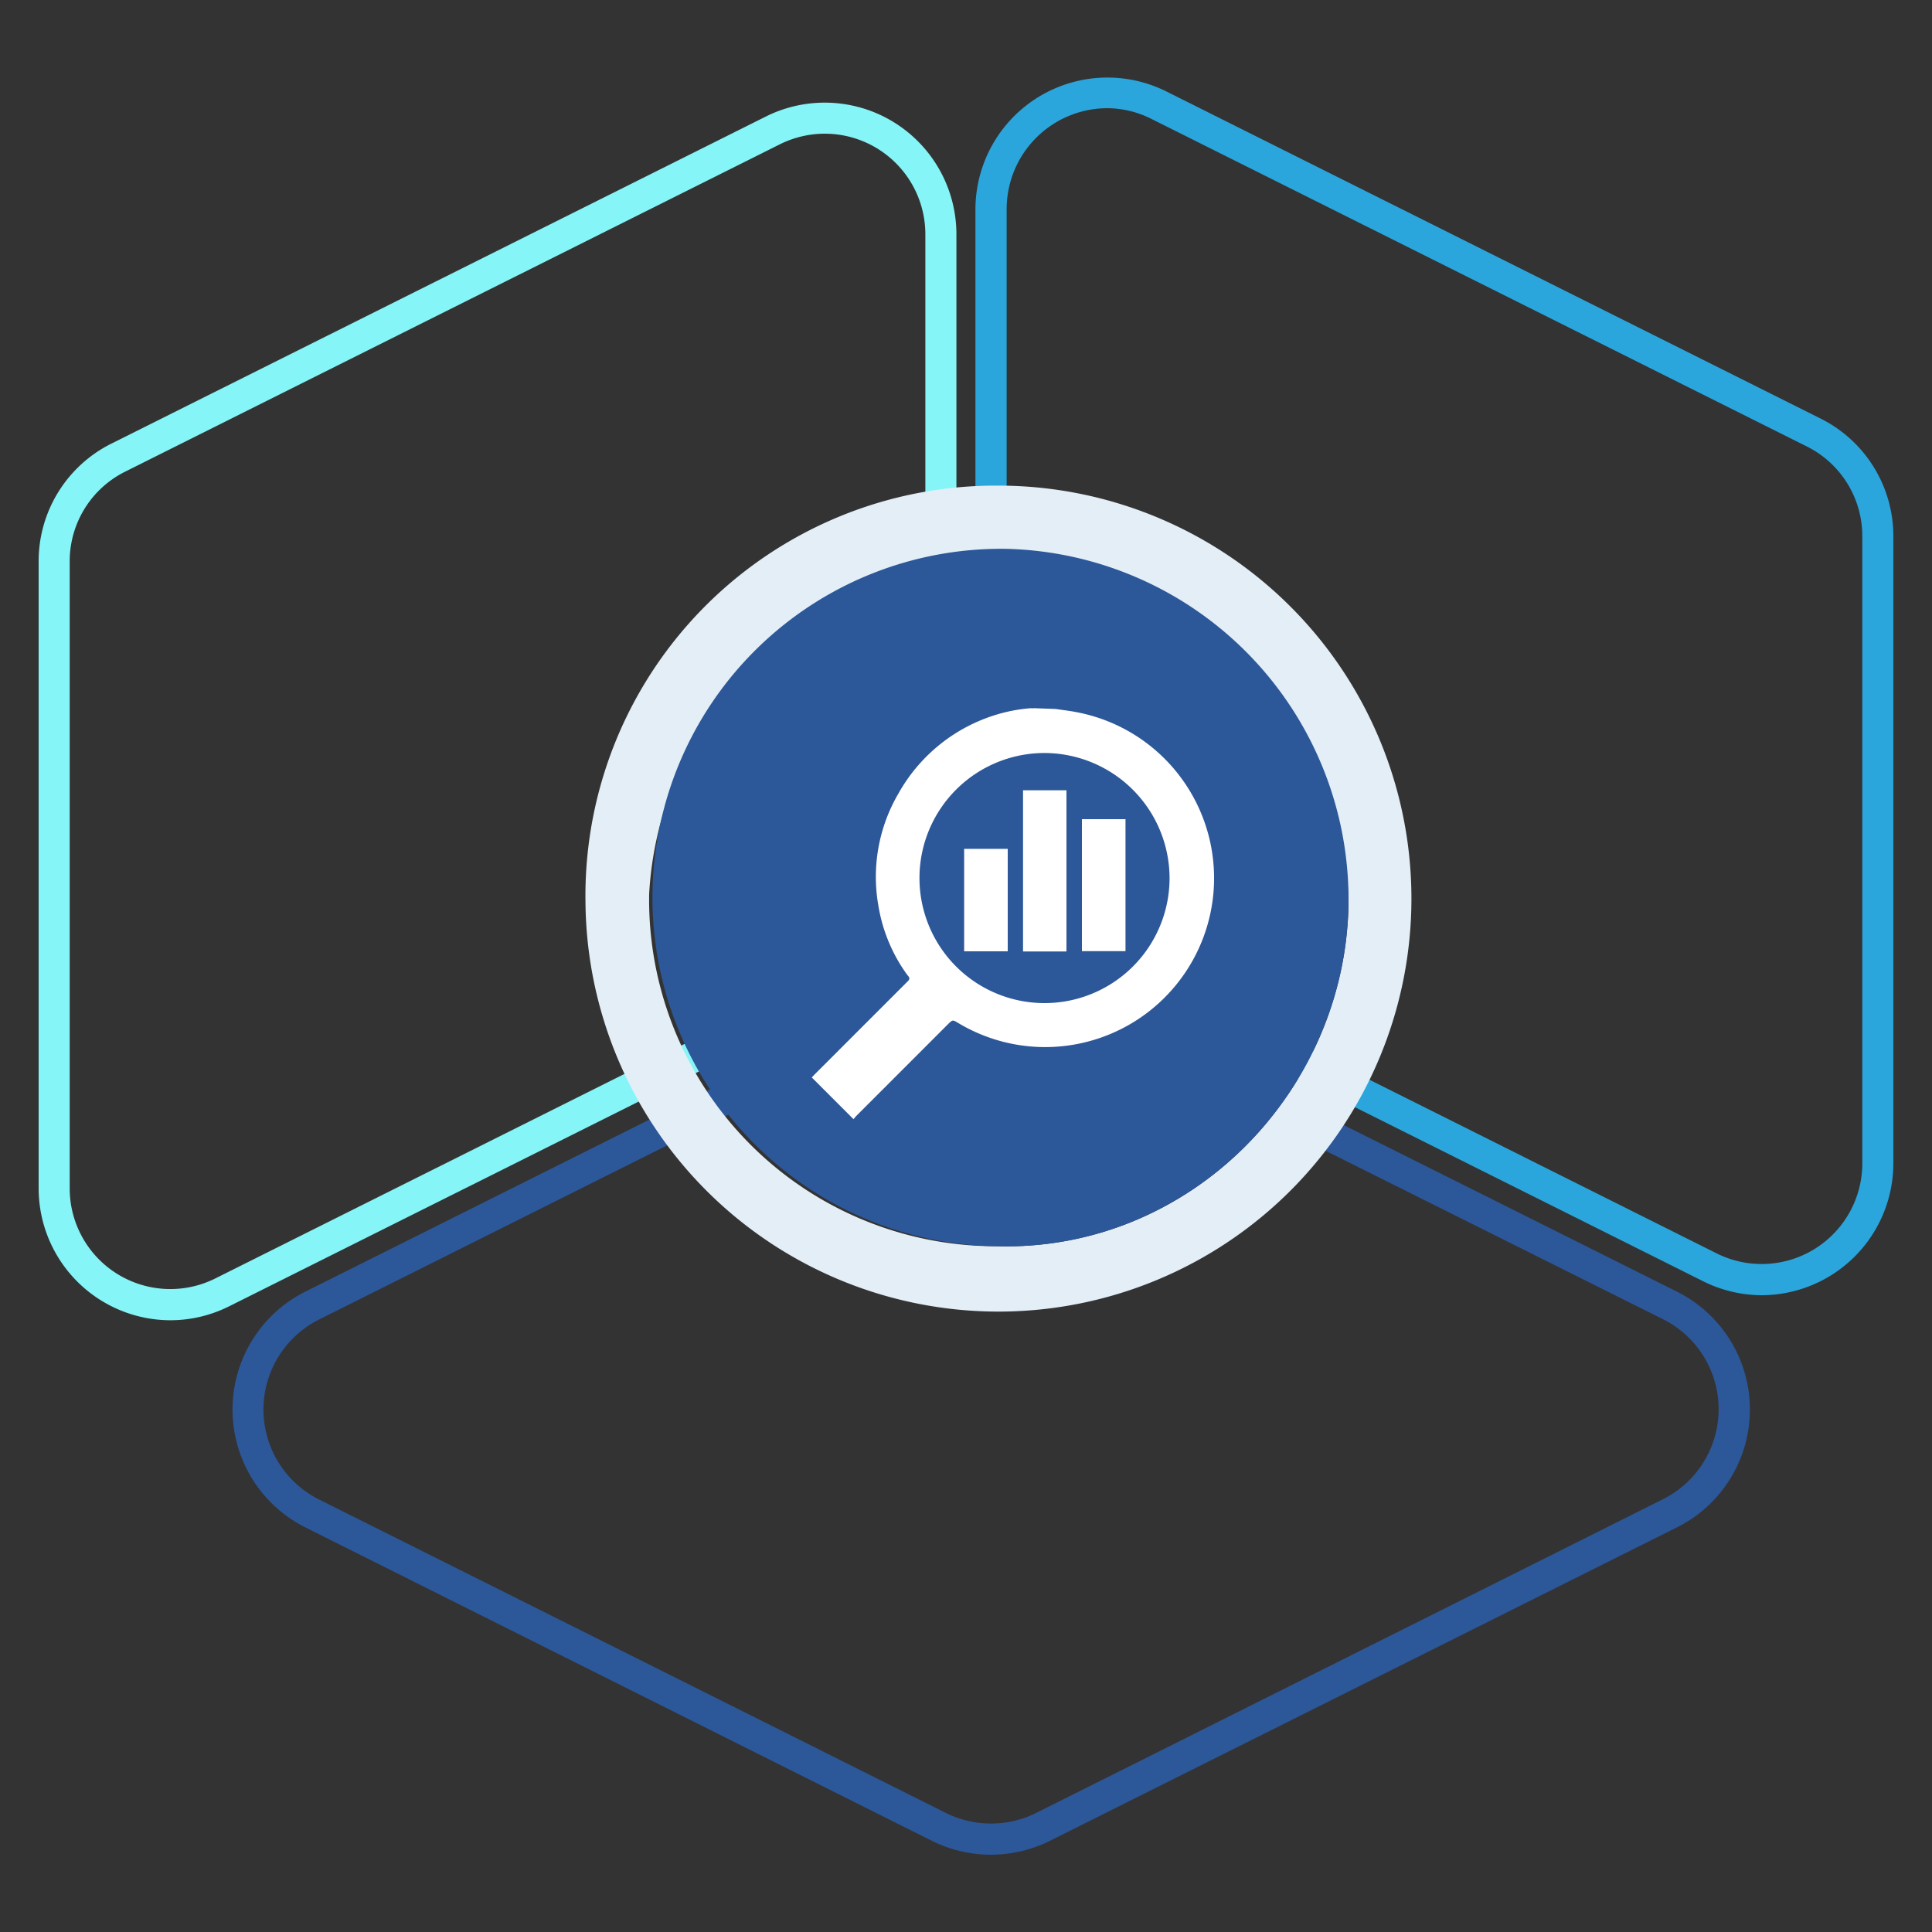 <svg id="Layer_1" data-name="Layer 1" xmlns="http://www.w3.org/2000/svg" viewBox="0 0 125 125"><rect x="0" y="0" width="125" height="125" fill="#333333" stroke="none"/><defs><style>.cls-1{fill:#2aa6dd;}.cls-2{fill:#85f5f7;}.cls-3{fill:#2c5798;}.cls-4{fill:#e3eef7;}.cls-5{fill:#fff;}</style></defs><path class="cls-1" d="M114,83.8a8.51,8.51,0,0,1-3.82-.91L67.83,61.72a8.47,8.47,0,0,1-4.72-7.62V13.54A8.54,8.54,0,0,1,75.45,5.91l42.34,21.17a8.5,8.5,0,0,1,4.71,7.63V75.27A8.54,8.54,0,0,1,114,83.8ZM71.64,7a6.53,6.53,0,0,0-6.51,6.52V54.1a6.47,6.47,0,0,0,3.6,5.82l42.33,21.17a6.51,6.51,0,0,0,9.43-5.82V34.71a6.48,6.48,0,0,0-3.6-5.83L74.55,7.72A6.43,6.43,0,0,0,71.64,7Z"/><path class="cls-2" d="M11,85.42A8.54,8.54,0,0,1,2.5,76.89V36.33A8.5,8.5,0,0,1,7.21,28.7L49.55,7.54a8.52,8.52,0,0,1,12.33,7.62V55.72a8.49,8.49,0,0,1-4.71,7.63L14.84,84.51A8.51,8.51,0,0,1,11,85.42ZM53.36,8.65a6.52,6.52,0,0,0-2.91.69L8.11,30.51a6.47,6.47,0,0,0-3.6,5.82V76.89a6.51,6.51,0,0,0,9.43,5.82L56.27,61.55a6.49,6.49,0,0,0,3.6-5.83V15.16a6.51,6.51,0,0,0-6.51-6.51Z"/><path class="cls-3" d="M64.12,120a8.59,8.59,0,0,1-3.81-.89L19.75,98.82a8.53,8.53,0,0,1,0-15.25L60.31,63.29a8.58,8.58,0,0,1,7.62,0L108.5,83.57a8.52,8.52,0,0,1,0,15.25L67.93,119.1A8.59,8.59,0,0,1,64.12,120ZM20.2,84.47l.45.9a6.51,6.51,0,0,0,0,11.65L61.21,117.3a6.54,6.54,0,0,0,5.82,0L107.59,97a6.51,6.51,0,0,0,0-11.65L67,65.09a6.54,6.54,0,0,0-5.82,0L20.65,85.37Z"/><path class="cls-4" d="M64.61,31.42A26.72,26.72,0,1,1,37.88,58.36,26.54,26.54,0,0,1,64.61,31.42Zm-.17,49.21c12.62.37,22.73-10.1,22.81-22.35A22.65,22.65,0,0,0,42,57.84,22.42,22.42,0,0,0,64.44,80.63Z"/><path class="cls-3" d="M65.11,35.51a22.56,22.56,0,1,0-.67,45.12c12.62.37,22.73-10.1,22.81-22.35A22.7,22.7,0,0,0,65.11,35.51Z"/><path class="cls-5" d="M68.3,45.87c.46.07.92.12,1.37.21A10.93,10.93,0,1,1,62,66.19c-.37-.22-.36-.22-.67.08l-5.94,5.94-.17.2-2.7-2.7.19-.2,6-6c.15-.14.18-.24,0-.42a10.48,10.48,0,0,1-1.88-4.5,10.68,10.68,0,0,1,1.31-7.27,10.87,10.87,0,0,1,6.07-5,10.4,10.4,0,0,1,2.48-.5.85.85,0,0,0,.22,0Zm-.71,2.85a8.09,8.09,0,1,0,8.08,8.09A8.11,8.11,0,0,0,67.59,48.72Z"/><path class="cls-5" d="M69,61.56H66.19V51.13H69Z"/><path class="cls-5" d="M70,53h2.82v8.54H70Z"/><path class="cls-5" d="M62.38,54.92H65.2v6.63H62.38Z"/></svg>